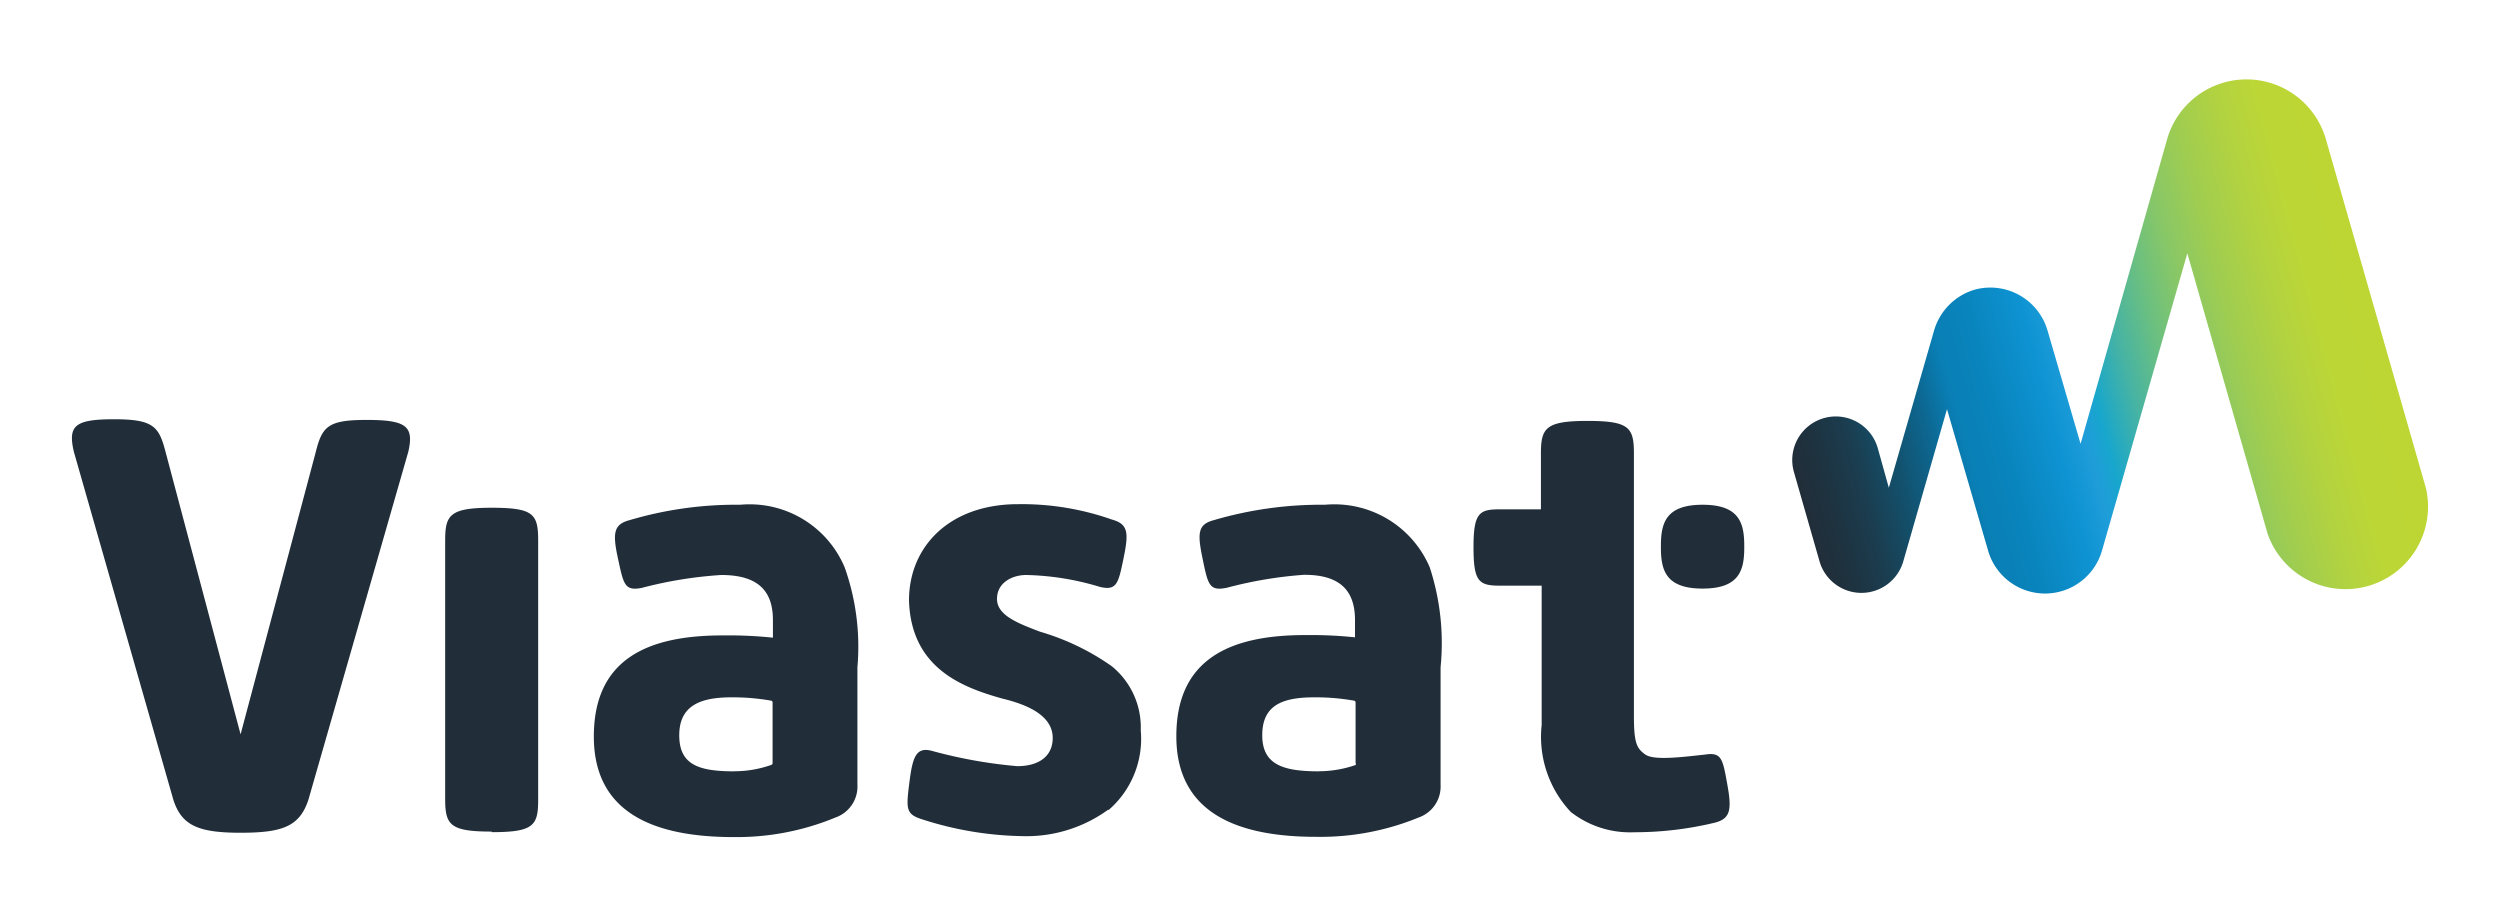 <svg id="Layer_1" data-name="Layer 1" xmlns="http://www.w3.org/2000/svg" xmlns:xlink="http://www.w3.org/1999/xlink" viewBox="0 0 300 110"><defs><style>.cls-1{fill:url(#linear-gradient);}.cls-2{fill:#212e39;}</style><linearGradient id="linear-gradient" x1="215.31" y1="55.66" x2="285.58" y2="74.49" gradientTransform="matrix(1, 0, 0, -1, 0, 112)" gradientUnits="userSpaceOnUse"><stop offset="0" stop-color="#212e39"/><stop offset="0.04" stop-color="#1e323f"/><stop offset="0.1" stop-color="#1b3d4f"/><stop offset="0.16" stop-color="#134f6a"/><stop offset="0.23" stop-color="#0d6791"/><stop offset="0.28" stop-color="#097fb5"/><stop offset="0.34" stop-color="#0984bc"/><stop offset="0.43" stop-color="#0e93d2"/><stop offset="0.48" stop-color="#1f9dd9"/><stop offset="0.51" stop-color="#17a6cd"/><stop offset="0.57" stop-color="#46b3a4"/><stop offset="0.63" stop-color="#69bf82"/><stop offset="0.69" stop-color="#88c767"/><stop offset="0.76" stop-color="#a0cd50"/><stop offset="0.83" stop-color="#b1d241"/><stop offset="0.9" stop-color="#bcd636"/><stop offset="1" stop-color="#bdd633"/></linearGradient></defs><path class="cls-1" d="M237,34.75a7.19,7.19,0,0,0-4.91,4.91l-5.43,18.87-1.33-4.76a5.23,5.23,0,0,0-10.06,2.87h0l3.1,10.81a5.23,5.23,0,0,0,10,0l5.27-18.35L238.55,66a7.11,7.11,0,0,0,13.71,0l10.22-35.6,9.63,33.64a9.9,9.9,0,0,0,19-5.47l-12-41.85a9.91,9.91,0,0,0-19.06,0h0L249.67,53.26l-3.93-13.48A7.15,7.15,0,0,0,237,34.75Z"/><path class="cls-2" d="M209.31,65.48v.24c0,2.71-.59,4.91-5,4.91s-5-2.2-5-4.91v-.24c0-2.71.59-4.91,5-4.91S209.31,62.77,209.31,65.48Zm-13.2,34.39a11.53,11.53,0,0,1-7.62-2.44A13.15,13.15,0,0,1,185,87V70.28h-5c-2.55,0-3.18-.48-3.18-4.64s.74-4.52,3.18-4.52h4.91V54.44c0-3.07.55-3.93,5.58-3.93s5.58.79,5.58,3.93V85.88c0,3.26.32,3.93,1.38,4.67s4.52.28,7.15,0c2-.31,2.12.51,2.67,3.54s.43,4.16-1.53,4.64A41.1,41.1,0,0,1,196.11,99.87Zm-49-29.32c-2,.39-2.16-.43-2.79-3.46s-.63-4.16,1.33-4.67A45.63,45.63,0,0,1,159,60.57a12.44,12.44,0,0,1,12.57,7.51,29.3,29.3,0,0,1,1.3,12V94.17a3.94,3.94,0,0,1-2.63,3.93,31.07,31.07,0,0,1-12.3,2.32c-9.36,0-16.78-2.79-16.78-12.07s6.44-12.14,15.44-12.14a50.94,50.94,0,0,1,6,.27h0V74.4c0-3.42-1.69-5.46-6.17-5.42A49.77,49.77,0,0,0,147.15,70.55Zm11.12,22a13.44,13.44,0,0,0,4.44-.75.21.21,0,0,0,0-.24V84.3a.23.23,0,0,0-.24-.23h0a26.5,26.5,0,0,0-4.71-.39c-3.93,0-6.25,1-6.25,4.55S154,92.56,158.27,92.56ZM133,97.15a16.68,16.68,0,0,1-10.14,3.19,41.1,41.1,0,0,1-12.14-2c-2-.63-2-1.18-1.61-4.32s.79-4.4,2.67-3.93a57.2,57.2,0,0,0,10.3,1.85c2.16,0,4.12-.87,4.24-3.18s-1.88-3.93-6-4.92c-4.76-1.33-11-3.61-11.24-11.79,0-6.44,4.83-11.55,13.09-11.55a32.51,32.51,0,0,1,11.27,1.85c2,.55,2,1.65,1.38,4.67S134,70.9,132,70.43A32.66,32.66,0,0,0,123.14,69c-1.65,0-3.5.9-3.5,2.87s2.48,2.91,5.15,3.93a29,29,0,0,1,8.64,4.16,9.46,9.46,0,0,1,3.46,7.67A11.29,11.29,0,0,1,133,97.23ZM77,70.55c-2.05.39-2.17-.43-2.83-3.46s-.59-4.16,1.37-4.67a44.9,44.9,0,0,1,13.28-1.85,12.38,12.38,0,0,1,12.54,7.51,28.5,28.5,0,0,1,1.53,12V94.17a3.94,3.94,0,0,1-2.63,3.93,31,31,0,0,1-12.22,2.35c-9.39,0-16.78-2.79-16.78-12.06s6.4-12.14,15.44-12.14a50.94,50.94,0,0,1,6.05.27h0V74.44C92.76,71,91.07,69,86.55,69A49.67,49.67,0,0,0,77,70.55Zm11.12,22a13.21,13.21,0,0,0,4.4-.75.23.23,0,0,0,.19-.24V84.3a.23.23,0,0,0-.23-.23,26.69,26.69,0,0,0-4.72-.39c-3.73,0-6.25,1-6.25,4.55S83.84,92.56,88.13,92.56ZM59,99.79c-5,0-5.58-.79-5.58-3.93v-31c0-3.06.55-3.93,5.58-3.93s5.58.75,5.58,3.93V96c0,3.07-.55,3.86-5.58,3.86ZM44,50.39c-4.68,0-5.35.79-6.13,3.93l-9,33.8-9-33.88c-.79-3.06-1.45-3.93-6.17-3.93s-5.58.75-4.83,3.93L20.81,96c1,3.07,3,3.93,8.06,3.93S35.94,99.16,37,96L49,54.2C49.7,51.14,48.75,50.39,44,50.39Z"/></svg>